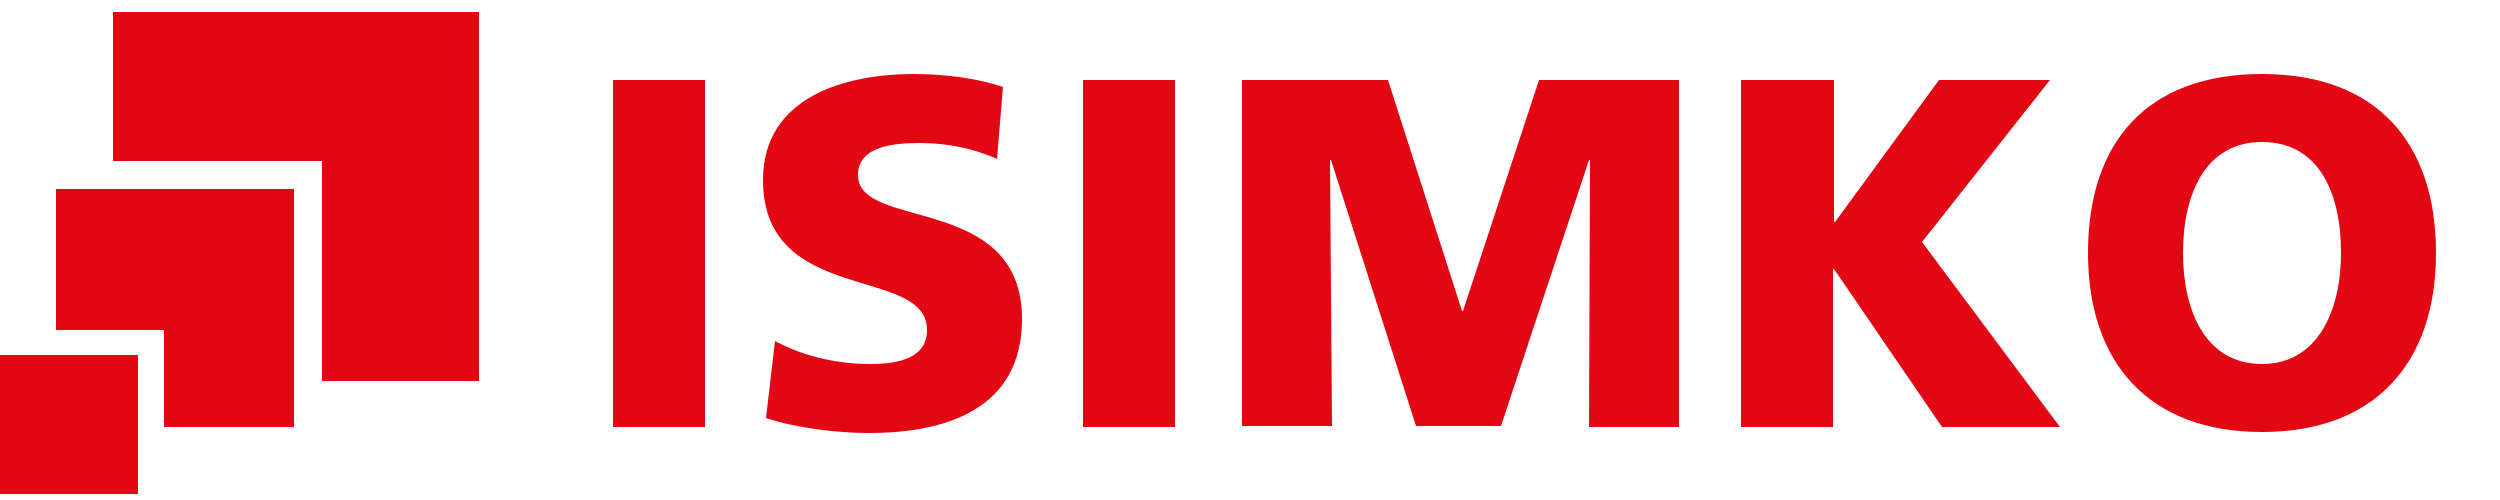 <?xml version="1.0" encoding="utf-8"?>
<!-- Generator: Adobe Illustrator 24.1.3, SVG Export Plug-In . SVG Version: 6.00 Build 0)  -->
<svg version="1.1" id="Ebene_1" xmlns="http://www.w3.org/2000/svg" xmlns:xlink="http://www.w3.org/1999/xlink" x="0px" y="0px"
	 viewBox="0 0 250 50" style="enable-background:new 0 0 250 50;" xml:space="preserve">
<style type="text/css">
	.st0{fill:#E30613;}
</style>
<g>
	<path class="st0" d="M61.3,8h9.2v34.7h-9.2V8z"/>
	<path class="st0" d="M77.5,34.1c2.4,1.3,5.7,2.3,9.5,2.3c2.9,0,5.7-0.6,5.7-3.4c0-6.5-16.4-2.4-16.4-15c0-8.3,8.2-10.6,15.1-10.6
		c3.3,0,6.6,0.5,8.9,1.3l-0.6,7.2c-2.4-1.1-5.1-1.6-7.7-1.6c-2.3,0-6.2,0.2-6.2,3.2c0,5.6,16.4,1.8,16.4,14.4
		c0,9-7.6,11.4-15.3,11.4c-3.2,0-7.3-0.5-10.3-1.5L77.5,34.1z"/>
	<path class="st0" d="M108.3,8h9.2v34.7h-9.2V8z"/>
	<path class="st0" d="M124.2,8h14.6l7.4,23.1h0.1L153.9,8h14v34.7h-9L159,16h-0.1l-8.8,26.6h-8.5L133.1,16H133l0.2,26.6h-9V8z"/>
	<path class="st0" d="M174.2,8h9.2v14.2h0.1L193.9,8h11.1l-12.8,16.2l13.8,18.5h-11.8l-10.8-15.8h-0.1v15.8h-9.2V8z"/>
	<path class="st0" d="M226.2,7.4c11.4,0,17.4,6.8,17.4,17.9c0,11-6.1,17.9-17.4,17.9s-17.4-6.9-17.4-17.9
		C208.8,14.2,214.7,7.4,226.2,7.4z M226.2,36.4c5.6,0,7.9-5.4,7.9-11.1c0-6-2.2-11.1-7.9-11.1c-5.6,0-7.9,5.1-7.9,11.1
		C218.3,31,220.5,36.4,226.2,36.4z"/>
</g>
<path class="st0" d="M32.2,16.1c-7.1,0-13.9,0-20.9,0c0-4.9,0-10,0-14.9c12.2,0,24.3,0,36.6,0c0,12.2,0,24.7,0,36.9
	c-5.2,0-10.4,0-15.7,0C32.2,30.8,32.2,23.6,32.2,16.1z"/>
<rect y="35.5" class="st0" width="13.8" height="13.9"/>
<polygon class="st0" points="5.6,18.9 5.6,33 16.4,33 16.4,42.7 29.4,42.7 29.4,18.9 "/>
</svg>
